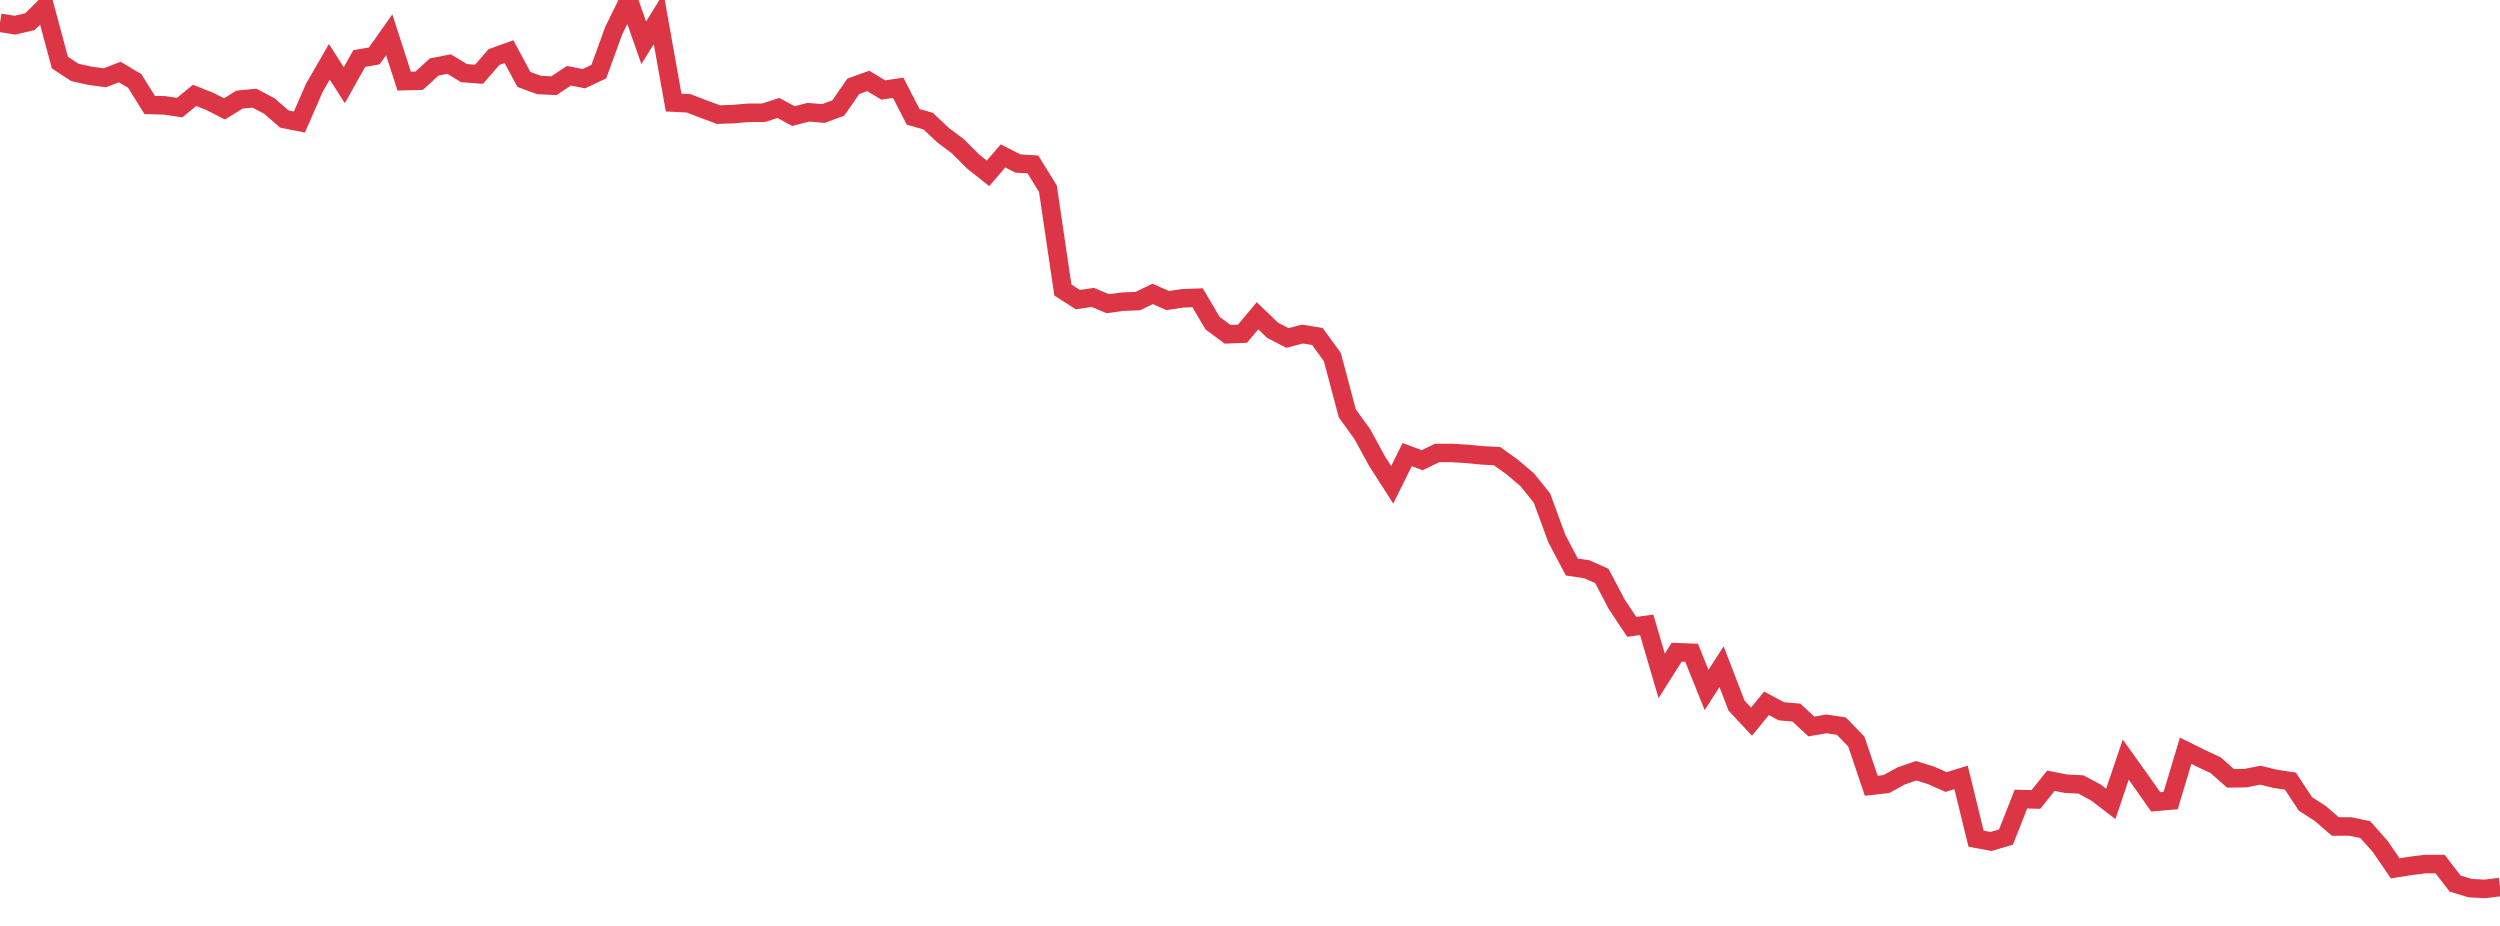 <?xml version="1.0" standalone="no"?>
<!DOCTYPE svg PUBLIC "-//W3C//DTD SVG 1.1//EN" "http://www.w3.org/Graphics/SVG/1.1/DTD/svg11.dtd">
<svg width="135" height="50" viewBox="0 0 135 50" preserveAspectRatio="none" class="sparkline" xmlns="http://www.w3.org/2000/svg"
xmlns:xlink="http://www.w3.org/1999/xlink"><path  class="sparkline--line" d="M 0 1.23 L 0 1.23 L 0.808 1.36 L 1.617 1.17 L 2.425 0.37 L 3.234 3.38 L 4.042 3.91 L 4.85 4.09 L 5.659 4.2 L 6.467 3.89 L 7.275 4.37 L 8.084 5.67 L 8.892 5.69 L 9.701 5.81 L 10.509 5.15 L 11.317 5.47 L 12.126 5.88 L 12.934 5.38 L 13.743 5.3 L 14.551 5.73 L 15.359 6.43 L 16.168 6.59 L 16.976 4.74 L 17.784 3.34 L 18.593 4.6 L 19.401 3.16 L 20.21 3.02 L 21.018 1.88 L 21.826 4.38 L 22.635 4.36 L 23.443 3.62 L 24.251 3.46 L 25.06 3.95 L 25.868 4.01 L 26.677 3.08 L 27.485 2.79 L 28.293 4.29 L 29.102 4.59 L 29.91 4.63 L 30.719 4.09 L 31.527 4.25 L 32.335 3.87 L 33.144 1.65 L 33.952 0 L 34.76 2.31 L 35.569 1.01 L 36.377 5.54 L 37.186 5.58 L 37.994 5.89 L 38.802 6.19 L 39.611 6.16 L 40.419 6.09 L 41.228 6.09 L 42.036 5.83 L 42.844 6.27 L 43.653 6.06 L 44.461 6.13 L 45.269 5.83 L 46.078 4.66 L 46.886 4.37 L 47.695 4.86 L 48.503 4.74 L 49.311 6.31 L 50.12 6.54 L 50.928 7.3 L 51.737 7.91 L 52.545 8.72 L 53.353 9.36 L 54.162 8.42 L 54.97 8.83 L 55.778 8.88 L 56.587 10.19 L 57.395 15.66 L 58.204 16.18 L 59.012 16.06 L 59.82 16.4 L 60.629 16.29 L 61.437 16.26 L 62.246 15.87 L 63.054 16.23 L 63.862 16.11 L 64.671 16.08 L 65.479 17.45 L 66.287 18.05 L 67.096 18.02 L 67.904 17.05 L 68.713 17.83 L 69.521 18.25 L 70.329 18.04 L 71.138 18.17 L 71.946 19.28 L 72.754 22.32 L 73.563 23.44 L 74.371 24.92 L 75.18 26.18 L 75.988 24.55 L 76.796 24.85 L 77.605 24.46 L 78.413 24.46 L 79.222 24.51 L 80.03 24.59 L 80.838 24.63 L 81.647 25.21 L 82.455 25.89 L 83.263 26.89 L 84.072 29.09 L 84.88 30.62 L 85.689 30.74 L 86.497 31.1 L 87.305 32.63 L 88.114 33.85 L 88.922 33.74 L 89.731 36.5 L 90.539 35.22 L 91.347 35.25 L 92.156 37.26 L 92.964 36 L 93.772 38.1 L 94.581 38.97 L 95.389 37.98 L 96.198 38.41 L 97.006 38.48 L 97.814 39.23 L 98.623 39.09 L 99.431 39.21 L 100.24 40.04 L 101.048 42.43 L 101.856 42.34 L 102.665 41.9 L 103.473 41.62 L 104.281 41.87 L 105.09 42.23 L 105.898 41.98 L 106.707 45.29 L 107.515 45.44 L 108.323 45.2 L 109.132 43.15 L 109.94 43.17 L 110.749 42.16 L 111.557 42.32 L 112.365 42.36 L 113.174 42.79 L 113.982 43.41 L 114.79 41.02 L 115.599 42.15 L 116.407 43.3 L 117.216 43.23 L 118.024 40.54 L 118.832 40.94 L 119.641 41.32 L 120.449 42.03 L 121.257 42.02 L 122.066 41.86 L 122.874 42.06 L 123.683 42.18 L 124.491 43.41 L 125.299 43.93 L 126.108 44.63 L 126.916 44.63 L 127.725 44.8 L 128.533 45.71 L 129.341 46.89 L 130.15 46.76 L 130.958 46.66 L 131.766 46.66 L 132.575 47.71 L 133.383 47.96 L 134.192 48 L 135 47.9" fill="none" stroke-width="1" stroke="#dc3545"></path></svg>